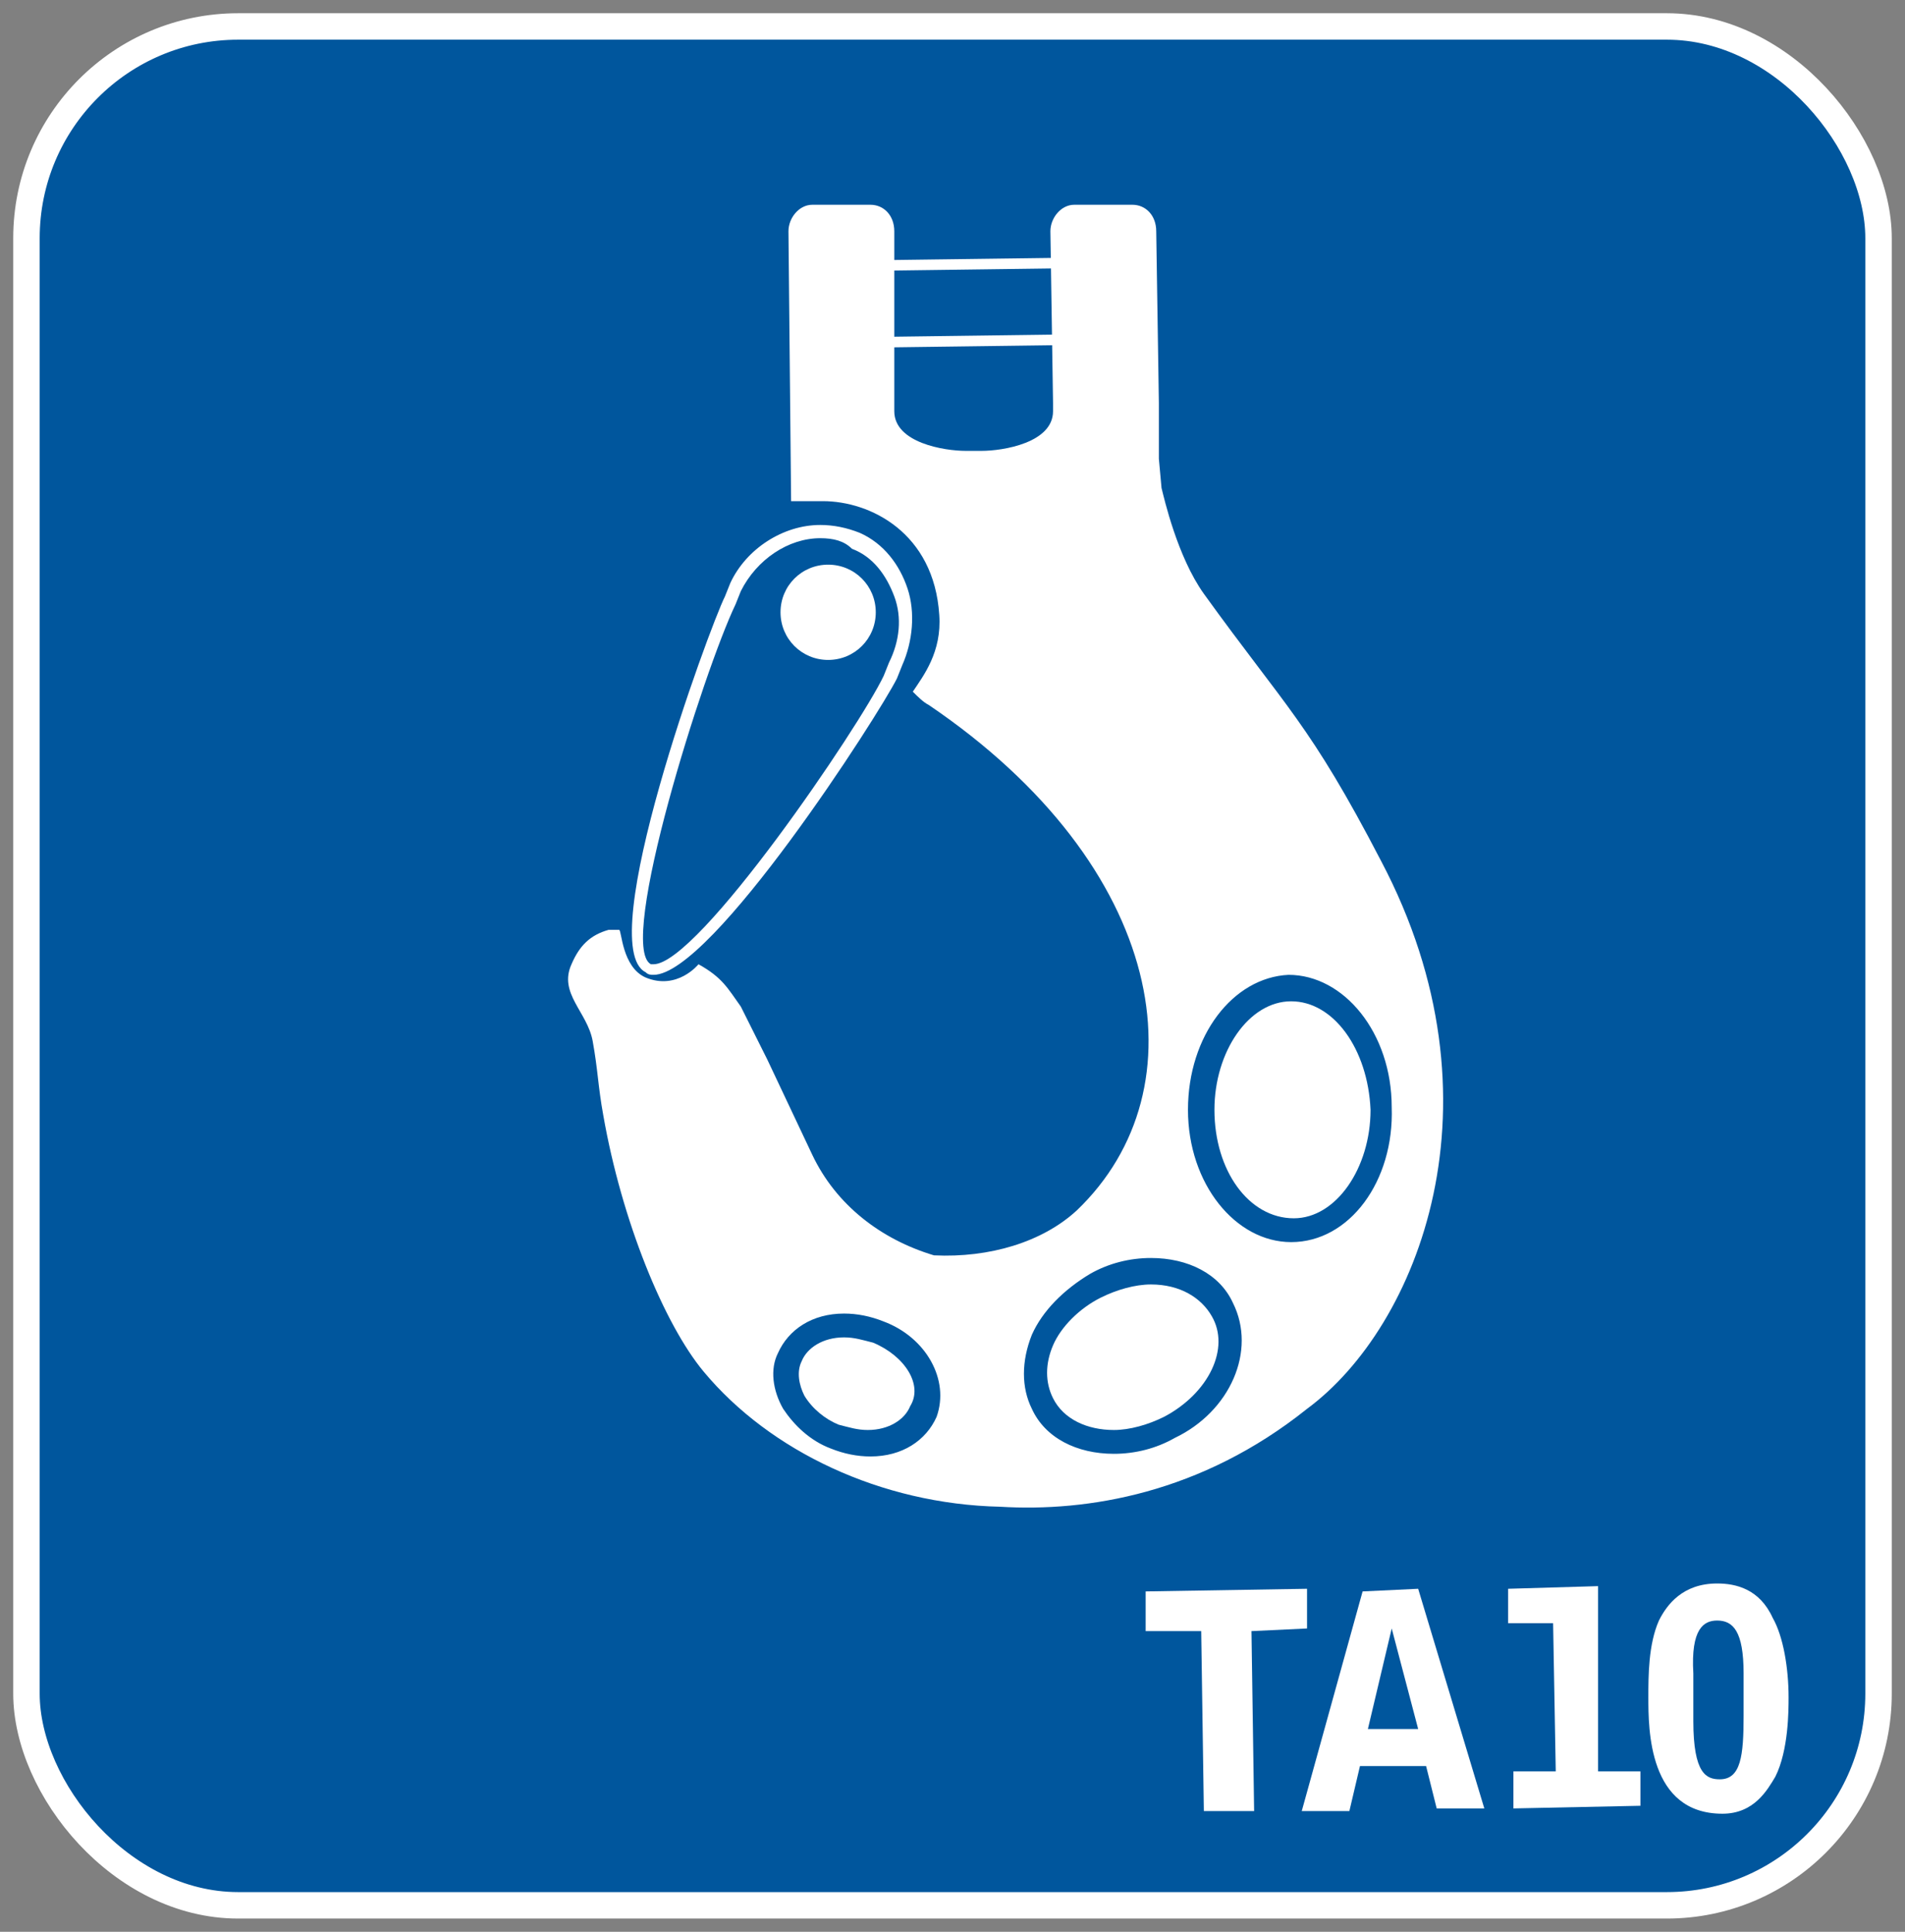 <?xml version="1.0" encoding="UTF-8"?>
<svg xmlns="http://www.w3.org/2000/svg" height="73" viewBox="0 0 72 73" width="72">
  <rect x="0" y="0" width="72" height="73" fill="#808080" stroke="none"/>
  <g fill="none" fill-rule="evenodd" transform="translate(1 1)">
    <rect fill="#00569d" height="71" rx="8" stroke="#fff" width="70"></rect>
    <g fill="#fff">
      <path d="m48.4 59.038v1.5l-2.1.1.1 6.8h-1.9l-.1-6.8h-2.1v-1.5" fill-rule="nonzero"></path>
      <path d="m52.6 59.038 2.5 8.3h-1.8l-.4-1.6h-2.5l-.4 1.7h-1.8l2.3-8.3m1.1 1.4-.9 3.8h1.9z" fill-rule="nonzero"></path>
      <path d="m56.2 65.938h1.6l-.1-5.6h-1.7v-1.3l3.4-.1v7h1.6v1.3l-4.8.1" fill-rule="nonzero"></path>
      <path d="m61.7 60.238c.3-.6.9-1.4 2.2-1.4.7 0 1.6.2 2.1 1.3.4.7.6 1.9.6 3 0 .5 0 2-.5 3-.3.5-.8 1.4-2 1.4-2.8 0-2.8-3.2-2.8-4.4 0-.8 0-2 .4-2.9m3.2 2c0-1.6-.4-2-1-2-.5 0-1 .3-.9 2v1.8c0 2 .5 2.2 1 2.2.8 0 .9-.9.9-2.4z" fill-rule="nonzero"></path>
      <path d="m23.7 35.838c-.1 0-.2 0-.3-.1-2-1 2.4-13 3-14.2l.2-.5c.6-1.3 2-2.2 3.4-2.2.5 0 1 .1 1.5.3.9.4 1.5 1.2 1.8 2.1s.2 2-.2 2.9l-.2.5c-.7 1.4-7 11.2-9.2 11.2m6.3-16.5c-1.2 0-2.4.8-3 2l-.2.5c-1.2 2.5-4.5 12.9-3.2 13.6h.1c1.7 0 7.8-9 8.7-10.9l.2-.5c.4-.8.5-1.7.2-2.5s-.8-1.5-1.6-1.8c-.3-.3-.7-.4-1.2-.4" fill-rule="nonzero"></path>
      <path d="m28.5 22.138c0 1 .8 1.8 1.8 1.8s1.8-.8 1.8-1.8-.8-1.8-1.8-1.8-1.8.8-1.8 1.8"></path>
      <path d="m39.4 12.038-7.6.1c-.4 0-.7-.3-.7-.7v-1.9c0-.4.3-.7.7-.7l7.6-.1c.4 0 .7.3.7.7v1.9c0 .4-.3.7-.7.7m-7.7-2.8c-.1 0-.2.1-.2.3v1.9c0 .2.1.3.2.3l7.6-.1c.1 0 .2-.1.2-.3v-1.9c0-.2-.1-.3-.2-.3z" fill-rule="nonzero"></path>
      <path d="m42.5 47.538c-.6 0-1.3.2-1.9.5-.8.4-1.5 1.1-1.8 1.8s-.3 1.4 0 2c.4.8 1.3 1.2 2.3 1.2.6 0 1.3-.2 1.9-.5 1.7-.9 2.5-2.6 1.8-3.8-.4-.7-1.2-1.2-2.3-1.2" fill-rule="nonzero"></path>
      <path d="m32 49.738c-.4-.1-.7-.2-1.1-.2-.8 0-1.4.4-1.6.9-.2.4-.1.9.1 1.3.3.5.8.9 1.3 1.1.4.1.7.2 1.1.2.8 0 1.4-.4 1.6-.9.5-.8-.2-1.9-1.4-2.4" fill-rule="nonzero"></path>
      <path d="m47.8 36.838c-1.6 0-2.9 1.9-2.9 4.1 0 2.3 1.3 4.1 3 4.1 1.6 0 2.9-1.9 2.9-4.1-.1-2.3-1.4-4.1-3-4.1" fill-rule="nonzero"></path>
      <path d="m51.2 31.538c-2.7-5.2-3.6-5.8-6.7-10.1-1-1.4-1.5-3.6-1.6-4l-.1-1.1v-1.1-1l-.1-6.5c0-.6-.4-1-.9-1h-2.2c-.5 0-.9.5-.9 1l.1 6.5v.3c0 1.2-1.9 1.5-2.7 1.5h-.6c-.8 0-2.7-.3-2.7-1.5v-.3-5-1.5c0-.6-.4-1-.9-1h-2.2c-.5 0-.9.5-.9 1l.1 10.2h1.2c1.8 0 4.2 1.2 4.4 4.3.1 1.4-.6 2.3-1 2.9.2.2.4.4.6.5 9 6.1 10.4 14.5 5.6 19.1-1.3 1.2-3.3 1.8-5.4 1.7-2-.6-3.7-1.9-4.6-3.8l-1.7-3.6-.7-1.4-.3-.6c-.5-.7-.7-1.1-1.6-1.6 0 0-.8 1-2 .5-.9-.4-.9-1.8-1-1.8 0 0-.2 0-.4 0-.7.2-1.1.6-1.4 1.3-.5 1.1.6 1.8.8 2.9s.2 1.7.4 2.8c.7 4 2.3 7.9 3.8 9.7 2.5 3 6.7 5 11.2 5.1 3.3.2 7.6-.5 11.6-3.7 4.2-3.1 7.6-11.6 2.8-20.7m-16.8 21c-.4.9-1.3 1.5-2.5 1.5-.5 0-1-.1-1.5-.3-.8-.3-1.4-.9-1.8-1.5-.4-.7-.5-1.5-.2-2.1.4-.9 1.3-1.5 2.5-1.5.5 0 1 .1 1.5.3 1.6.6 2.5 2.2 2 3.6m9 .8c-.7.4-1.5.6-2.3.6-1.4 0-2.6-.6-3.1-1.7-.4-.8-.4-1.8 0-2.8.4-.9 1.2-1.7 2.2-2.3.7-.4 1.5-.6 2.3-.6 1.4 0 2.6.6 3.1 1.7.9 1.8-.1 4.1-2.2 5.1m4.4-7.4c-2.1 0-3.9-2.2-3.9-5s1.7-5 3.8-5.1c2.1 0 3.9 2.2 3.9 5 .1 2.8-1.6 5.1-3.8 5.1" fill-rule="nonzero"></path>
    </g>
  </g>
</svg>
